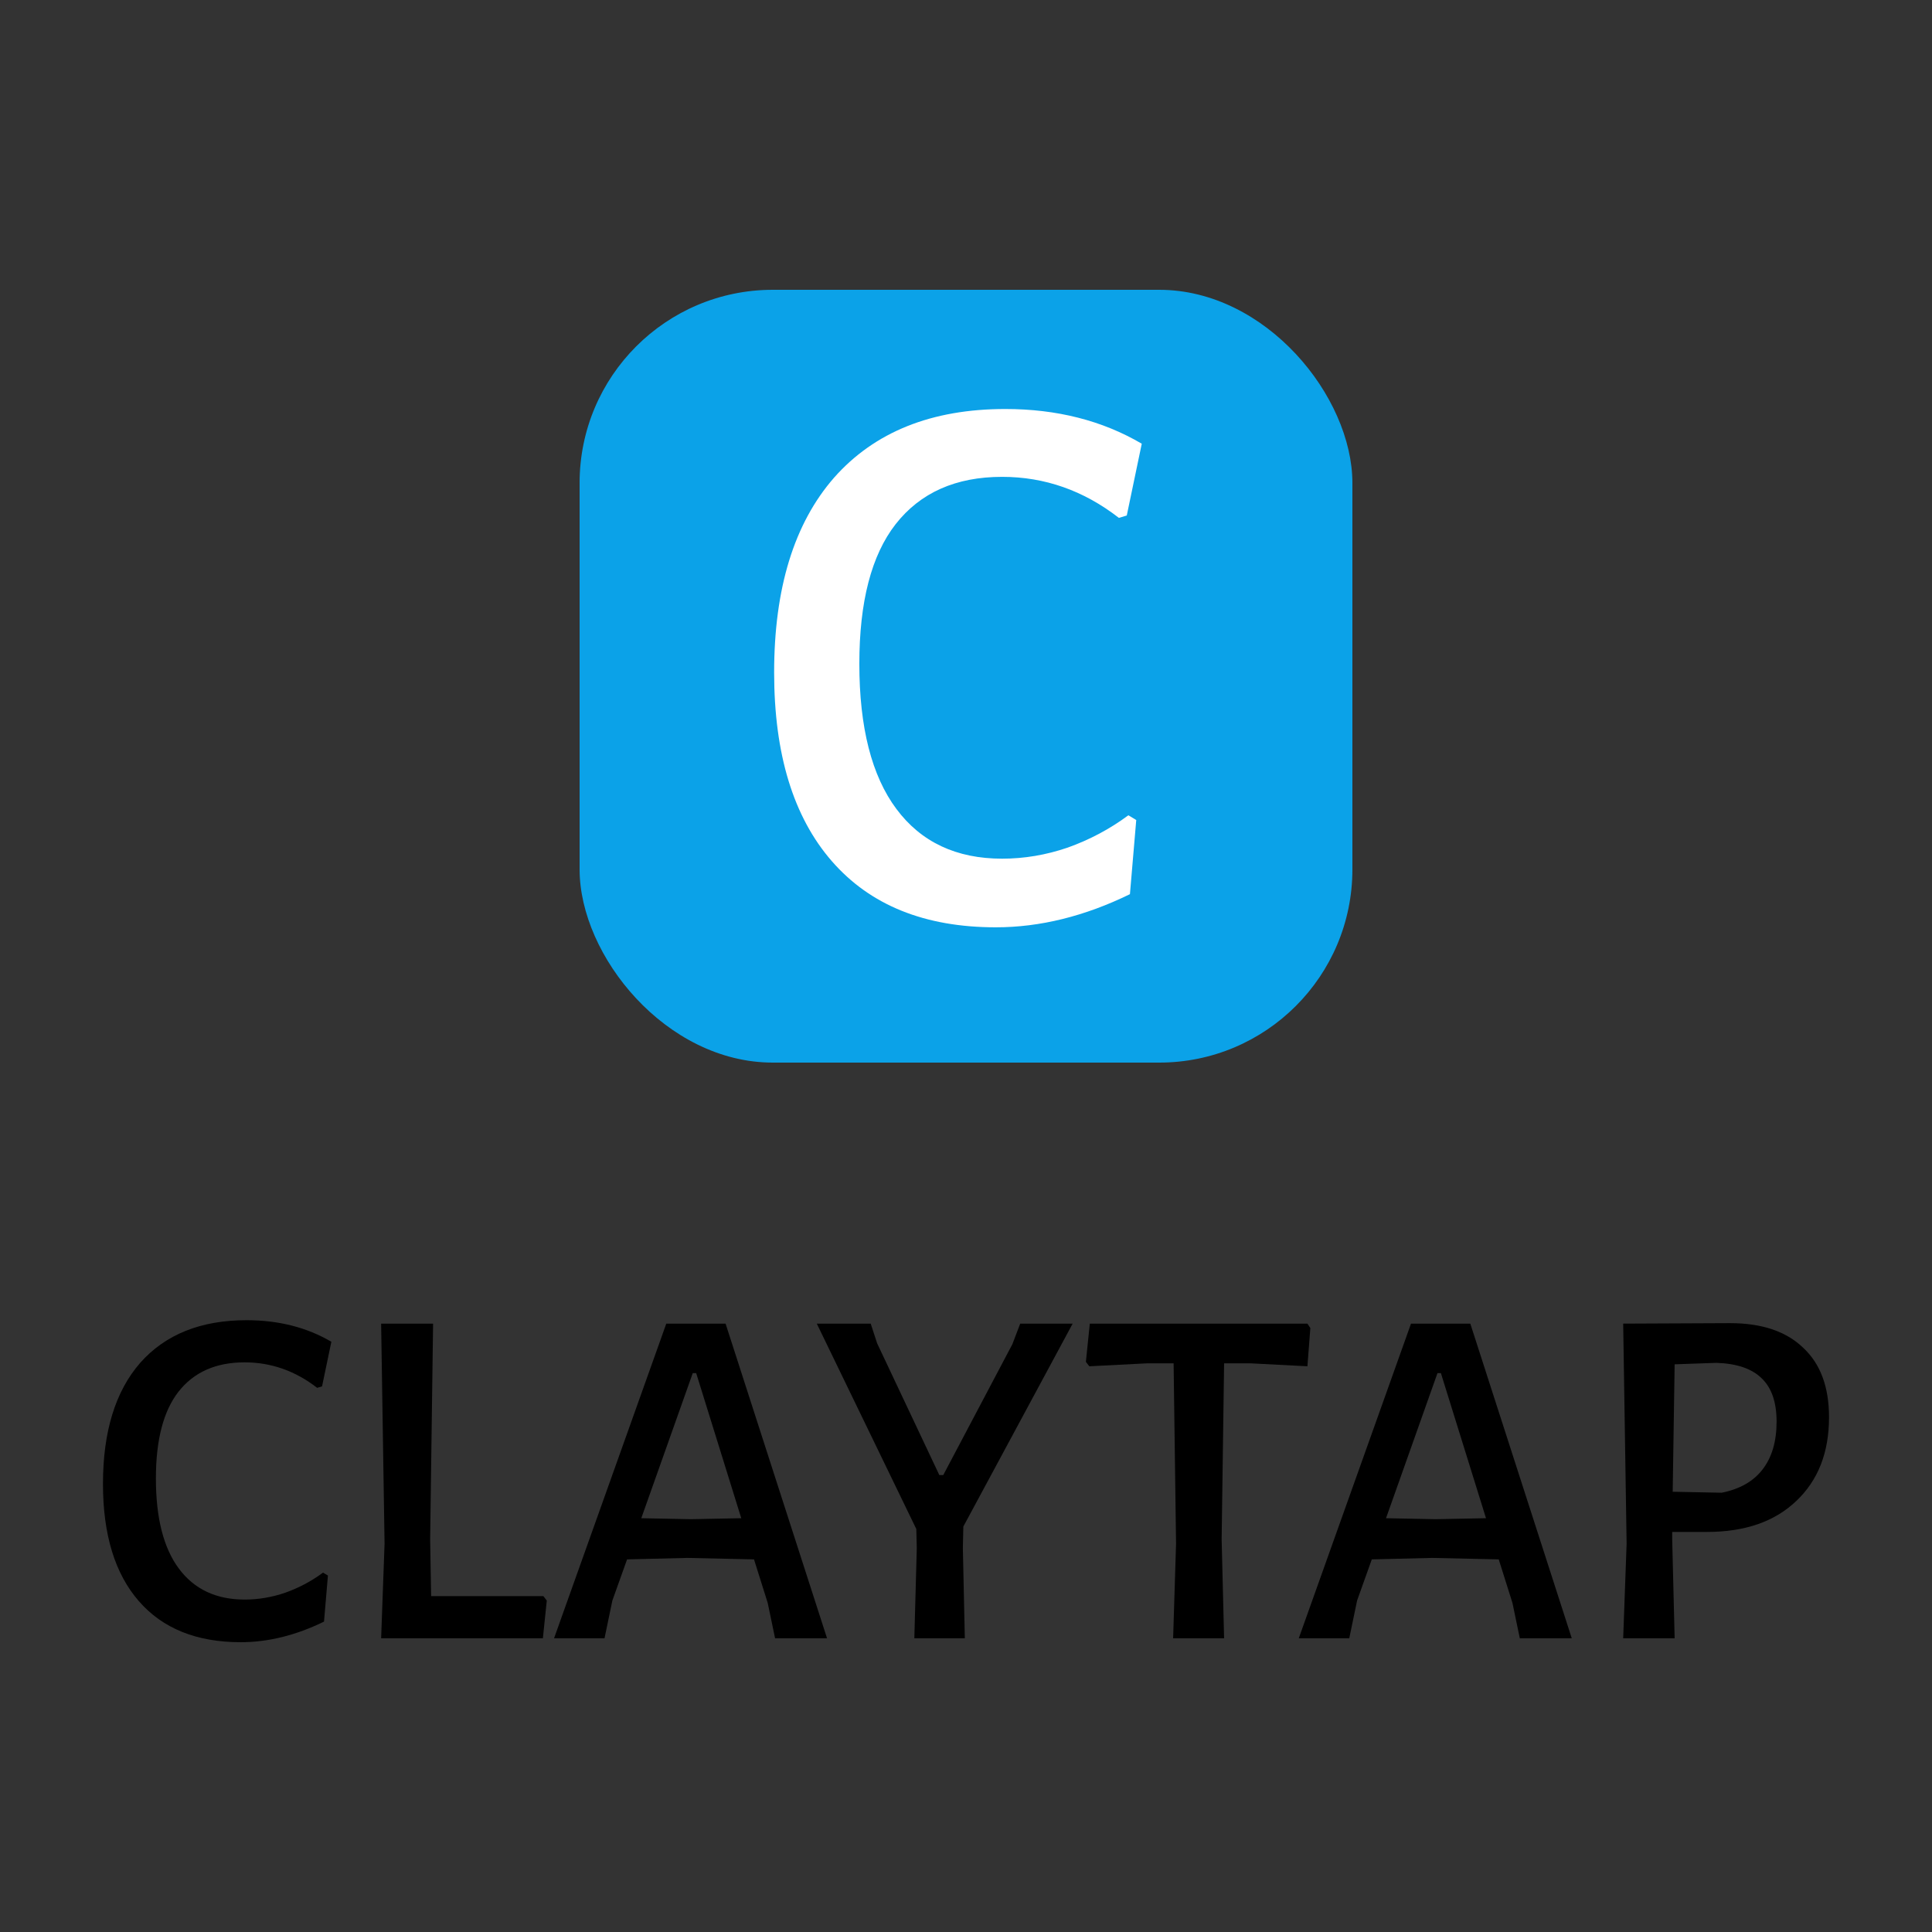 <svg width="120" height="120" fill="none" xmlns="http://www.w3.org/2000/svg"><rect width="100%" height="100%" fill="#333333" stroke="none"/><rect x="36" y="18" width="48" height="48" rx="12" fill="#0BA2E8"/><path d="M62.44 25.404C65.641 25.404 68.467 26.122 70.917 27.56L69.986 32.019L69.496 32.166C67.307 30.467 64.89 29.618 62.244 29.618C59.369 29.618 57.164 30.598 55.629 32.558C54.126 34.485 53.375 37.376 53.375 41.231C53.375 45.183 54.143 48.189 55.678 50.247C57.213 52.305 59.402 53.334 62.244 53.334C63.616 53.334 64.972 53.105 66.311 52.648C67.683 52.158 68.941 51.488 70.084 50.639L70.574 50.933L70.182 55.539C67.373 56.911 64.596 57.597 61.852 57.597C57.442 57.597 54.045 56.225 51.66 53.481C49.275 50.737 48.083 46.833 48.083 41.77C48.083 36.543 49.324 32.509 51.807 29.667C54.322 26.825 57.867 25.404 62.44 25.404Z" fill="white"/><path d="M107.455 82.183C109.424 82.183 110.936 82.69 111.991 83.705C113.067 84.699 113.604 86.14 113.604 88.028C113.604 90.219 112.924 91.954 111.565 93.233C110.225 94.512 108.379 95.151 106.024 95.151H103.863V95.608L104.015 101.757H100.819L101.032 95.882L100.819 82.213L107.455 82.183ZM106.938 92.716C108.054 92.492 108.896 92.015 109.464 91.285C110.053 90.534 110.347 89.54 110.347 88.302C110.347 87.084 110.033 86.181 109.403 85.592C108.795 85.004 107.861 84.689 106.603 84.649L104.015 84.74L103.894 92.655L106.938 92.716Z" fill="black"/><path d="M97.625 101.757H94.398L93.942 99.565L93.089 96.856L88.949 96.765L85.205 96.856L84.292 99.413L83.805 101.757H80.669L87.64 82.214H91.324L97.625 101.757ZM92.298 94.299L89.497 85.288H89.284L86.088 94.299L89.162 94.36L92.298 94.299Z" fill="black"/><path d="M81.388 82.488L81.206 84.862L77.674 84.679H76.031L75.878 95.608L76.031 101.757H72.865L73.047 95.882L72.895 84.679H71.251L67.659 84.862L67.446 84.588L67.69 82.214H81.206L81.388 82.488Z" fill="black"/><path d="M59.805 96.156L59.927 101.757H56.791L56.943 96.156L56.913 94.969L50.733 82.214H54.082L54.478 83.431L58.344 91.62H58.587L62.88 83.492L63.367 82.214H66.624L59.835 94.816L59.805 96.156Z" fill="black"/><path d="M51.369 101.757H48.142L47.685 99.565L46.833 96.856L42.693 96.765L38.949 96.856L38.035 99.413L37.548 101.757H34.413L41.384 82.214H45.067L51.369 101.757ZM46.041 94.299L43.241 85.288H43.028L39.831 94.299L42.906 94.36L46.041 94.299Z" fill="black"/><path d="M33.962 99.413L33.719 101.757H23.673L23.886 95.882L23.673 82.214H26.9L26.717 95.608L26.778 99.139H33.749L33.962 99.413Z" fill="black"/><path d="M15.315 82C17.304 82 19.059 82.447 20.581 83.339L20.003 86.11L19.698 86.201C18.339 85.146 16.837 84.618 15.193 84.618C13.407 84.618 12.037 85.227 11.084 86.444C10.15 87.642 9.683 89.438 9.683 91.833C9.683 94.288 10.16 96.155 11.114 97.434C12.068 98.712 13.428 99.352 15.193 99.352C16.046 99.352 16.888 99.21 17.72 98.925C18.572 98.621 19.354 98.205 20.064 97.677L20.368 97.86L20.125 100.721C18.379 101.574 16.654 102 14.95 102C12.21 102 10.099 101.148 8.618 99.443C7.136 97.738 6.396 95.313 6.396 92.167C6.396 88.92 7.167 86.414 8.709 84.648C10.272 82.883 12.474 82 15.315 82Z" fill="black"/></svg>